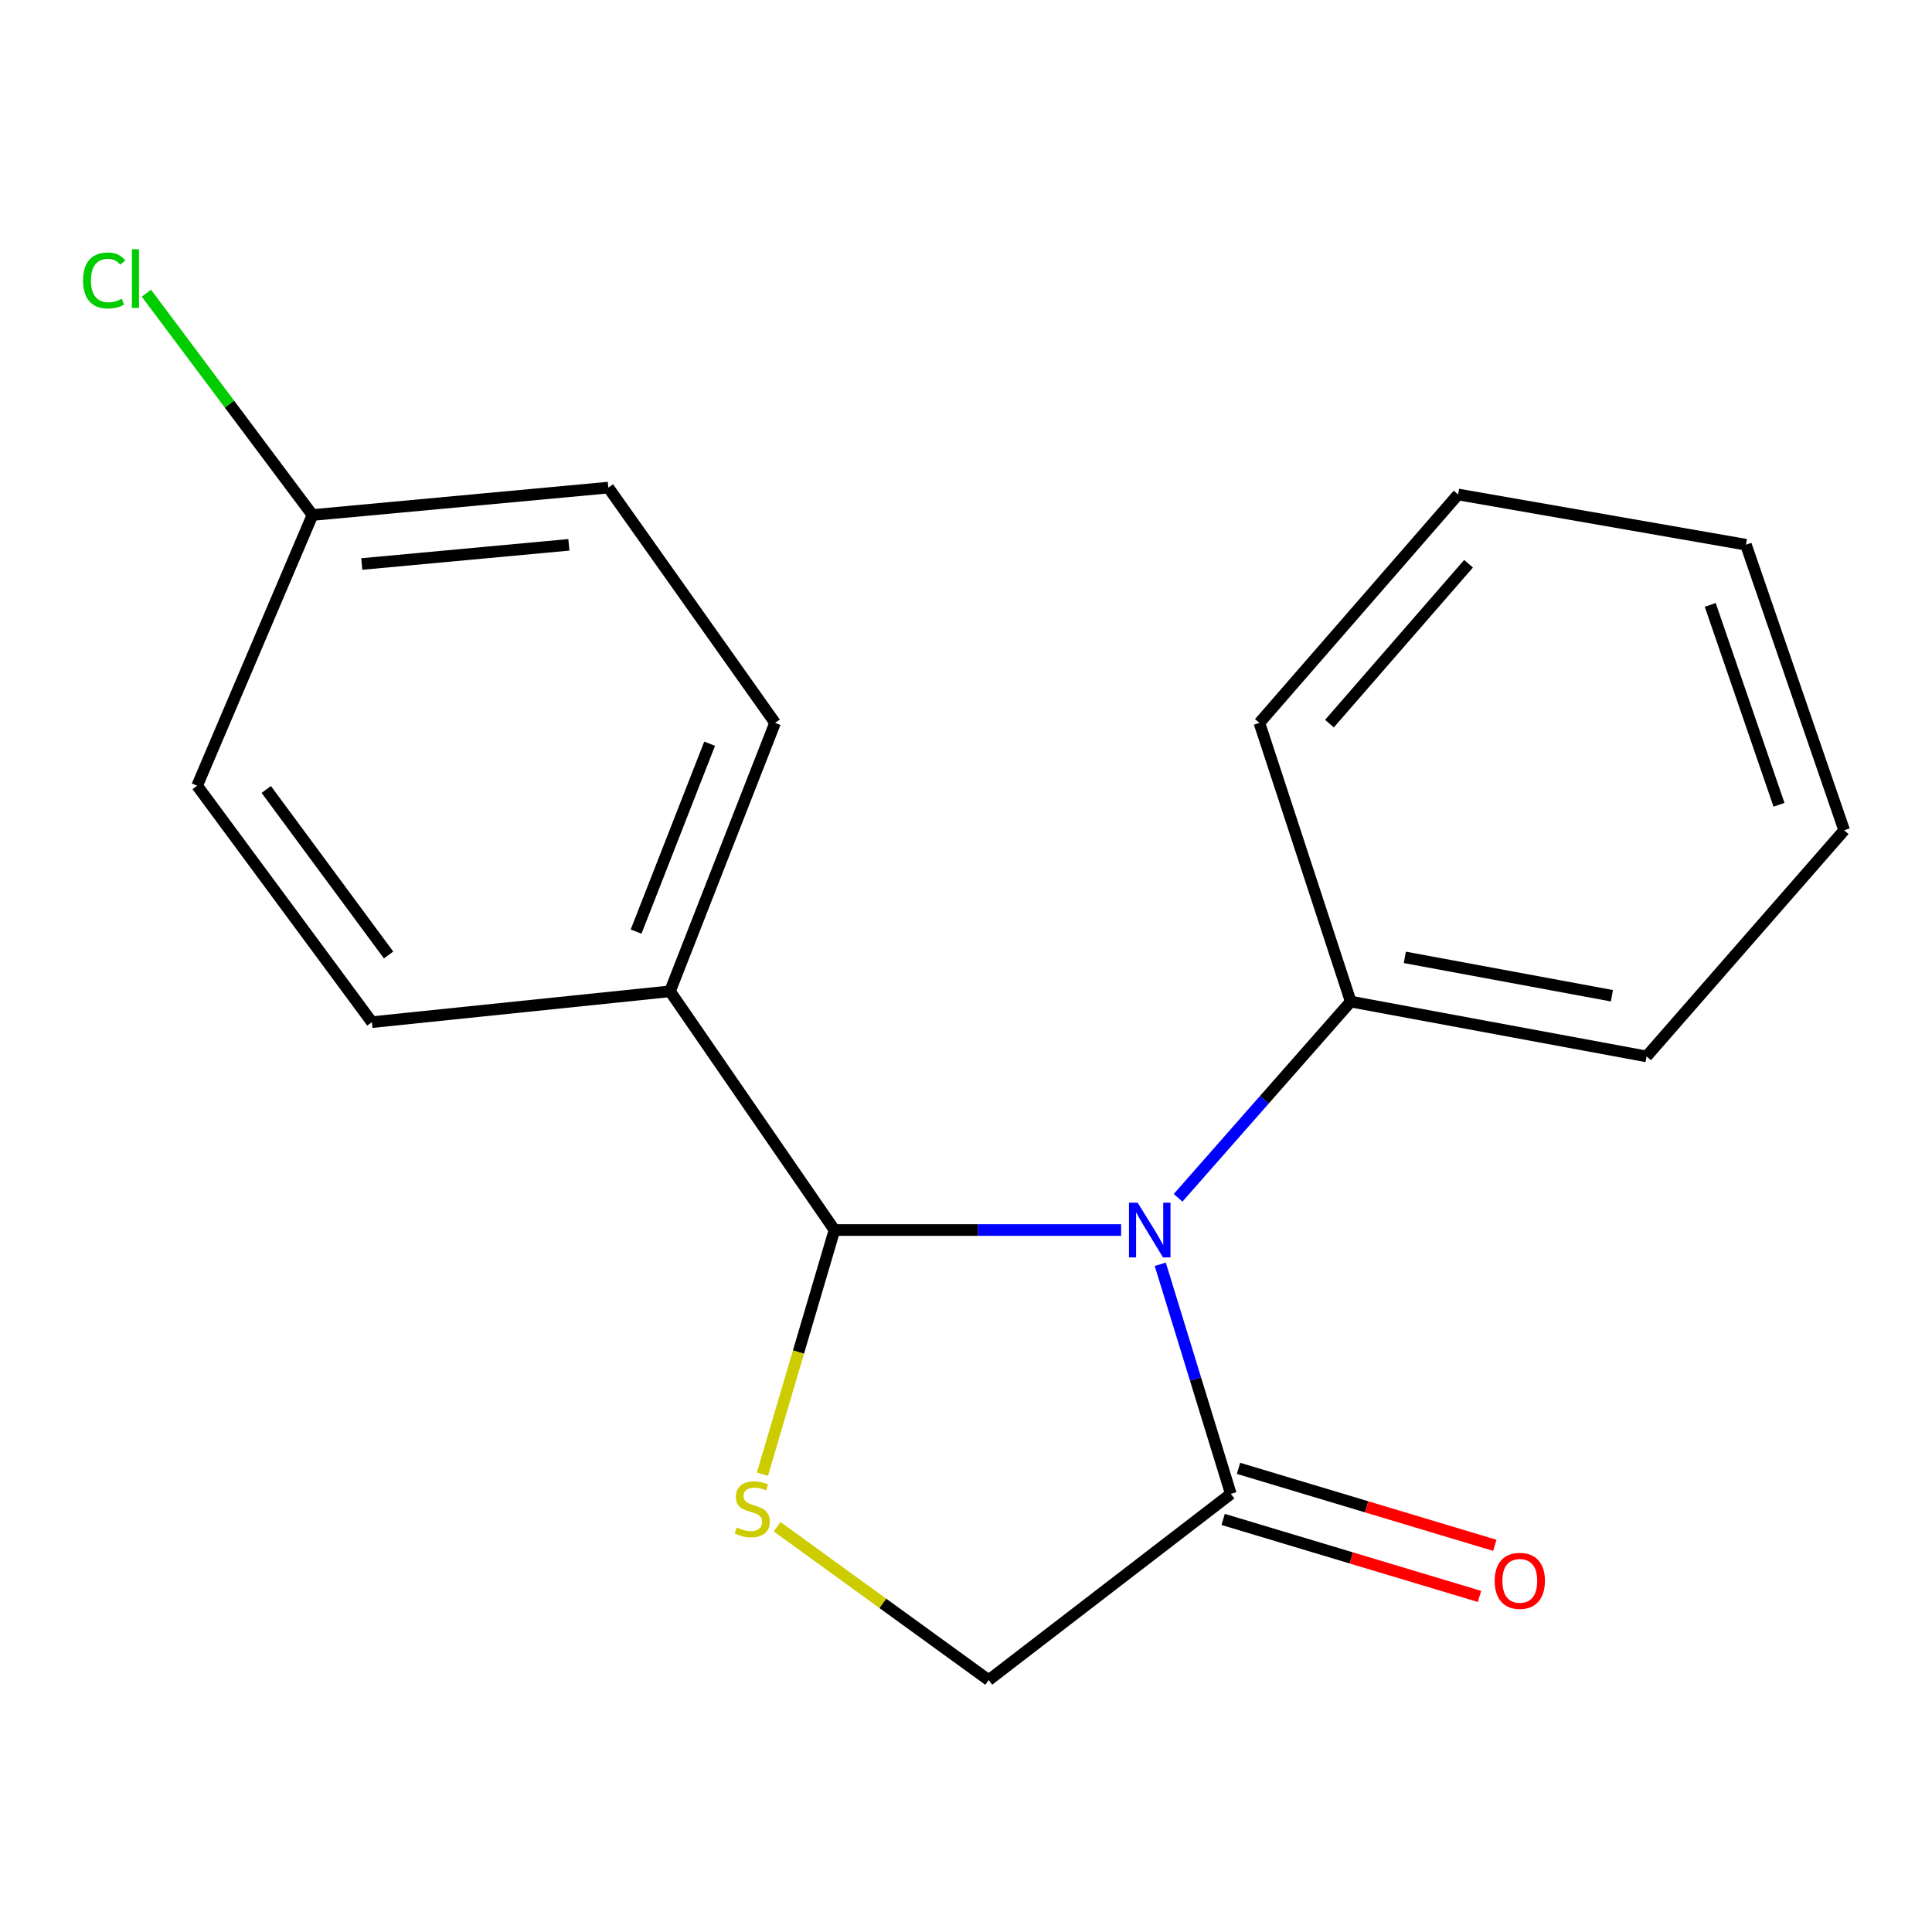 <?xml version='1.0' encoding='iso-8859-1'?>
<svg version='1.1' baseProfile='full'
              xmlns='http://www.w3.org/2000/svg'
                      xmlns:rdkit='http://www.rdkit.org/xml'
                      xmlns:xlink='http://www.w3.org/1999/xlink'
                  xml:space='preserve'
width='1000px' height='1000px' viewBox='0 0 1000 1000'>
<!-- END OF HEADER -->
<rect style='opacity:1.0;fill:#FFFFFF;stroke:none' width='1000' height='1000' x='0' y='0'> </rect>
<path class='bond-0' d='M 580.282,636.66 L 506.106,636.66' style='fill:none;fill-rule:evenodd;stroke:#0000FF;stroke-width:6px;stroke-linecap:butt;stroke-linejoin:miter;stroke-opacity:1' />
<path class='bond-0' d='M 506.106,636.66 L 431.931,636.66' style='fill:none;fill-rule:evenodd;stroke:#000000;stroke-width:6px;stroke-linecap:butt;stroke-linejoin:miter;stroke-opacity:1' />
<path class='bond-2' d='M 600.55,654.392 L 618.811,713.811' style='fill:none;fill-rule:evenodd;stroke:#0000FF;stroke-width:6px;stroke-linecap:butt;stroke-linejoin:miter;stroke-opacity:1' />
<path class='bond-2' d='M 618.811,713.811 L 637.071,773.231' style='fill:none;fill-rule:evenodd;stroke:#000000;stroke-width:6px;stroke-linecap:butt;stroke-linejoin:miter;stroke-opacity:1' />
<path class='bond-5' d='M 609.778,619.979 L 654.457,569.199' style='fill:none;fill-rule:evenodd;stroke:#0000FF;stroke-width:6px;stroke-linecap:butt;stroke-linejoin:miter;stroke-opacity:1' />
<path class='bond-5' d='M 654.457,569.199 L 699.136,518.42' style='fill:none;fill-rule:evenodd;stroke:#000000;stroke-width:6px;stroke-linecap:butt;stroke-linejoin:miter;stroke-opacity:1' />
<path class='bond-1' d='M 431.931,636.66 L 413.285,699.841' style='fill:none;fill-rule:evenodd;stroke:#000000;stroke-width:6px;stroke-linecap:butt;stroke-linejoin:miter;stroke-opacity:1' />
<path class='bond-1' d='M 413.285,699.841 L 394.639,763.021' style='fill:none;fill-rule:evenodd;stroke:#CCCC00;stroke-width:6px;stroke-linecap:butt;stroke-linejoin:miter;stroke-opacity:1' />
<path class='bond-4' d='M 431.931,636.66 L 346.794,513.097' style='fill:none;fill-rule:evenodd;stroke:#000000;stroke-width:6px;stroke-linecap:butt;stroke-linejoin:miter;stroke-opacity:1' />
<path class='bond-18' d='M 402.221,790.222 L 456.983,829.917' style='fill:none;fill-rule:evenodd;stroke:#CCCC00;stroke-width:6px;stroke-linecap:butt;stroke-linejoin:miter;stroke-opacity:1' />
<path class='bond-18' d='M 456.983,829.917 L 511.744,869.612' style='fill:none;fill-rule:evenodd;stroke:#000000;stroke-width:6px;stroke-linecap:butt;stroke-linejoin:miter;stroke-opacity:1' />
<path class='bond-3' d='M 637.071,773.231 L 511.744,869.612' style='fill:none;fill-rule:evenodd;stroke:#000000;stroke-width:6px;stroke-linecap:butt;stroke-linejoin:miter;stroke-opacity:1' />
<path class='bond-6' d='M 633.099,786.453 L 699.437,806.38' style='fill:none;fill-rule:evenodd;stroke:#000000;stroke-width:6px;stroke-linecap:butt;stroke-linejoin:miter;stroke-opacity:1' />
<path class='bond-6' d='M 699.437,806.38 L 765.774,826.306' style='fill:none;fill-rule:evenodd;stroke:#FF0000;stroke-width:6px;stroke-linecap:butt;stroke-linejoin:miter;stroke-opacity:1' />
<path class='bond-6' d='M 641.043,760.009 L 707.38,779.935' style='fill:none;fill-rule:evenodd;stroke:#000000;stroke-width:6px;stroke-linecap:butt;stroke-linejoin:miter;stroke-opacity:1' />
<path class='bond-6' d='M 707.38,779.935 L 773.717,799.862' style='fill:none;fill-rule:evenodd;stroke:#FF0000;stroke-width:6px;stroke-linecap:butt;stroke-linejoin:miter;stroke-opacity:1' />
<path class='bond-7' d='M 346.794,513.097 L 401.174,374.164' style='fill:none;fill-rule:evenodd;stroke:#000000;stroke-width:6px;stroke-linecap:butt;stroke-linejoin:miter;stroke-opacity:1' />
<path class='bond-7' d='M 329.239,482.193 L 367.305,384.94' style='fill:none;fill-rule:evenodd;stroke:#000000;stroke-width:6px;stroke-linecap:butt;stroke-linejoin:miter;stroke-opacity:1' />
<path class='bond-8' d='M 346.794,513.097 L 192.49,529.066' style='fill:none;fill-rule:evenodd;stroke:#000000;stroke-width:6px;stroke-linecap:butt;stroke-linejoin:miter;stroke-opacity:1' />
<path class='bond-13' d='M 699.136,518.42 L 852.259,546.799' style='fill:none;fill-rule:evenodd;stroke:#000000;stroke-width:6px;stroke-linecap:butt;stroke-linejoin:miter;stroke-opacity:1' />
<path class='bond-13' d='M 727.136,495.527 L 834.322,515.393' style='fill:none;fill-rule:evenodd;stroke:#000000;stroke-width:6px;stroke-linecap:butt;stroke-linejoin:miter;stroke-opacity:1' />
<path class='bond-14' d='M 699.136,518.42 L 651.859,374.164' style='fill:none;fill-rule:evenodd;stroke:#000000;stroke-width:6px;stroke-linecap:butt;stroke-linejoin:miter;stroke-opacity:1' />
<path class='bond-10' d='M 401.174,374.164 L 314.872,252.38' style='fill:none;fill-rule:evenodd;stroke:#000000;stroke-width:6px;stroke-linecap:butt;stroke-linejoin:miter;stroke-opacity:1' />
<path class='bond-11' d='M 192.49,529.066 L 102.046,406.684' style='fill:none;fill-rule:evenodd;stroke:#000000;stroke-width:6px;stroke-linecap:butt;stroke-linejoin:miter;stroke-opacity:1' />
<path class='bond-11' d='M 201.129,494.298 L 137.819,408.631' style='fill:none;fill-rule:evenodd;stroke:#000000;stroke-width:6px;stroke-linecap:butt;stroke-linejoin:miter;stroke-opacity:1' />
<path class='bond-9' d='M 161.734,266.57 L 102.046,406.684' style='fill:none;fill-rule:evenodd;stroke:#000000;stroke-width:6px;stroke-linecap:butt;stroke-linejoin:miter;stroke-opacity:1' />
<path class='bond-12' d='M 161.734,266.57 L 118.752,209.16' style='fill:none;fill-rule:evenodd;stroke:#000000;stroke-width:6px;stroke-linecap:butt;stroke-linejoin:miter;stroke-opacity:1' />
<path class='bond-12' d='M 118.752,209.16 L 75.771,151.751' style='fill:none;fill-rule:evenodd;stroke:#00CC00;stroke-width:6px;stroke-linecap:butt;stroke-linejoin:miter;stroke-opacity:1' />
<path class='bond-20' d='M 161.734,266.57 L 314.872,252.38' style='fill:none;fill-rule:evenodd;stroke:#000000;stroke-width:6px;stroke-linecap:butt;stroke-linejoin:miter;stroke-opacity:1' />
<path class='bond-20' d='M 187.252,291.935 L 294.449,282.003' style='fill:none;fill-rule:evenodd;stroke:#000000;stroke-width:6px;stroke-linecap:butt;stroke-linejoin:miter;stroke-opacity:1' />
<path class='bond-16' d='M 852.259,546.799 L 954.545,429.74' style='fill:none;fill-rule:evenodd;stroke:#000000;stroke-width:6px;stroke-linecap:butt;stroke-linejoin:miter;stroke-opacity:1' />
<path class='bond-15' d='M 651.859,374.164 L 754.713,255.939' style='fill:none;fill-rule:evenodd;stroke:#000000;stroke-width:6px;stroke-linecap:butt;stroke-linejoin:miter;stroke-opacity:1' />
<path class='bond-15' d='M 688.118,374.553 L 760.116,291.796' style='fill:none;fill-rule:evenodd;stroke:#000000;stroke-width:6px;stroke-linecap:butt;stroke-linejoin:miter;stroke-opacity:1' />
<path class='bond-17' d='M 754.713,255.939 L 903.694,281.94' style='fill:none;fill-rule:evenodd;stroke:#000000;stroke-width:6px;stroke-linecap:butt;stroke-linejoin:miter;stroke-opacity:1' />
<path class='bond-19' d='M 954.545,429.74 L 903.694,281.94' style='fill:none;fill-rule:evenodd;stroke:#000000;stroke-width:6px;stroke-linecap:butt;stroke-linejoin:miter;stroke-opacity:1' />
<path class='bond-19' d='M 920.808,416.553 L 885.212,313.094' style='fill:none;fill-rule:evenodd;stroke:#000000;stroke-width:6px;stroke-linecap:butt;stroke-linejoin:miter;stroke-opacity:1' />
<path  class='atom-0' d='M 588.841 622.5
L 598.121 637.5
Q 599.041 638.98, 600.521 641.66
Q 602.001 644.34, 602.081 644.5
L 602.081 622.5
L 605.841 622.5
L 605.841 650.82
L 601.961 650.82
L 592.001 634.42
Q 590.841 632.5, 589.601 630.3
Q 588.401 628.1, 588.041 627.42
L 588.041 650.82
L 584.361 650.82
L 584.361 622.5
L 588.841 622.5
' fill='#0000FF'/>
<path  class='atom-2' d='M 381.362 790.621
Q 381.682 790.741, 383.002 791.301
Q 384.322 791.861, 385.762 792.221
Q 387.242 792.541, 388.682 792.541
Q 391.362 792.541, 392.922 791.261
Q 394.482 789.941, 394.482 787.661
Q 394.482 786.101, 393.682 785.141
Q 392.922 784.181, 391.722 783.661
Q 390.522 783.141, 388.522 782.541
Q 386.002 781.781, 384.482 781.061
Q 383.002 780.341, 381.922 778.821
Q 380.882 777.301, 380.882 774.741
Q 380.882 771.181, 383.282 768.981
Q 385.722 766.781, 390.522 766.781
Q 393.802 766.781, 397.522 768.341
L 396.602 771.421
Q 393.202 770.021, 390.642 770.021
Q 387.882 770.021, 386.362 771.181
Q 384.842 772.301, 384.882 774.261
Q 384.882 775.781, 385.642 776.701
Q 386.442 777.621, 387.562 778.141
Q 388.722 778.661, 390.642 779.261
Q 393.202 780.061, 394.722 780.861
Q 396.242 781.661, 397.322 783.301
Q 398.442 784.901, 398.442 787.661
Q 398.442 791.581, 395.802 793.701
Q 393.202 795.781, 388.842 795.781
Q 386.322 795.781, 384.402 795.221
Q 382.522 794.701, 380.282 793.781
L 381.362 790.621
' fill='#CCCC00'/>
<path  class='atom-7' d='M 773.65 818.242
Q 773.65 811.442, 777.01 807.642
Q 780.37 803.842, 786.65 803.842
Q 792.93 803.842, 796.29 807.642
Q 799.65 811.442, 799.65 818.242
Q 799.65 825.122, 796.25 829.042
Q 792.85 832.922, 786.65 832.922
Q 780.41 832.922, 777.01 829.042
Q 773.65 825.162, 773.65 818.242
M 786.65 829.722
Q 790.97 829.722, 793.29 826.842
Q 795.65 823.922, 795.65 818.242
Q 795.65 812.682, 793.29 809.882
Q 790.97 807.042, 786.65 807.042
Q 782.33 807.042, 779.97 809.842
Q 777.65 812.642, 777.65 818.242
Q 777.65 823.962, 779.97 826.842
Q 782.33 829.722, 786.65 829.722
' fill='#FF0000'/>
<path  class='atom-13' d='M 42.989 145.168
Q 42.989 138.128, 46.269 134.448
Q 49.589 130.728, 55.869 130.728
Q 61.709 130.728, 64.829 134.848
L 62.189 137.008
Q 59.909 134.008, 55.869 134.008
Q 51.589 134.008, 49.309 136.888
Q 47.069 139.728, 47.069 145.168
Q 47.069 150.768, 49.389 153.648
Q 51.749 156.528, 56.309 156.528
Q 59.429 156.528, 63.069 154.648
L 64.189 157.648
Q 62.709 158.608, 60.469 159.168
Q 58.229 159.728, 55.749 159.728
Q 49.589 159.728, 46.269 155.968
Q 42.989 152.208, 42.989 145.168
' fill='#00CC00'/>
<path  class='atom-13' d='M 68.269 129.008
L 71.949 129.008
L 71.949 159.368
L 68.269 159.368
L 68.269 129.008
' fill='#00CC00'/>
</svg>
